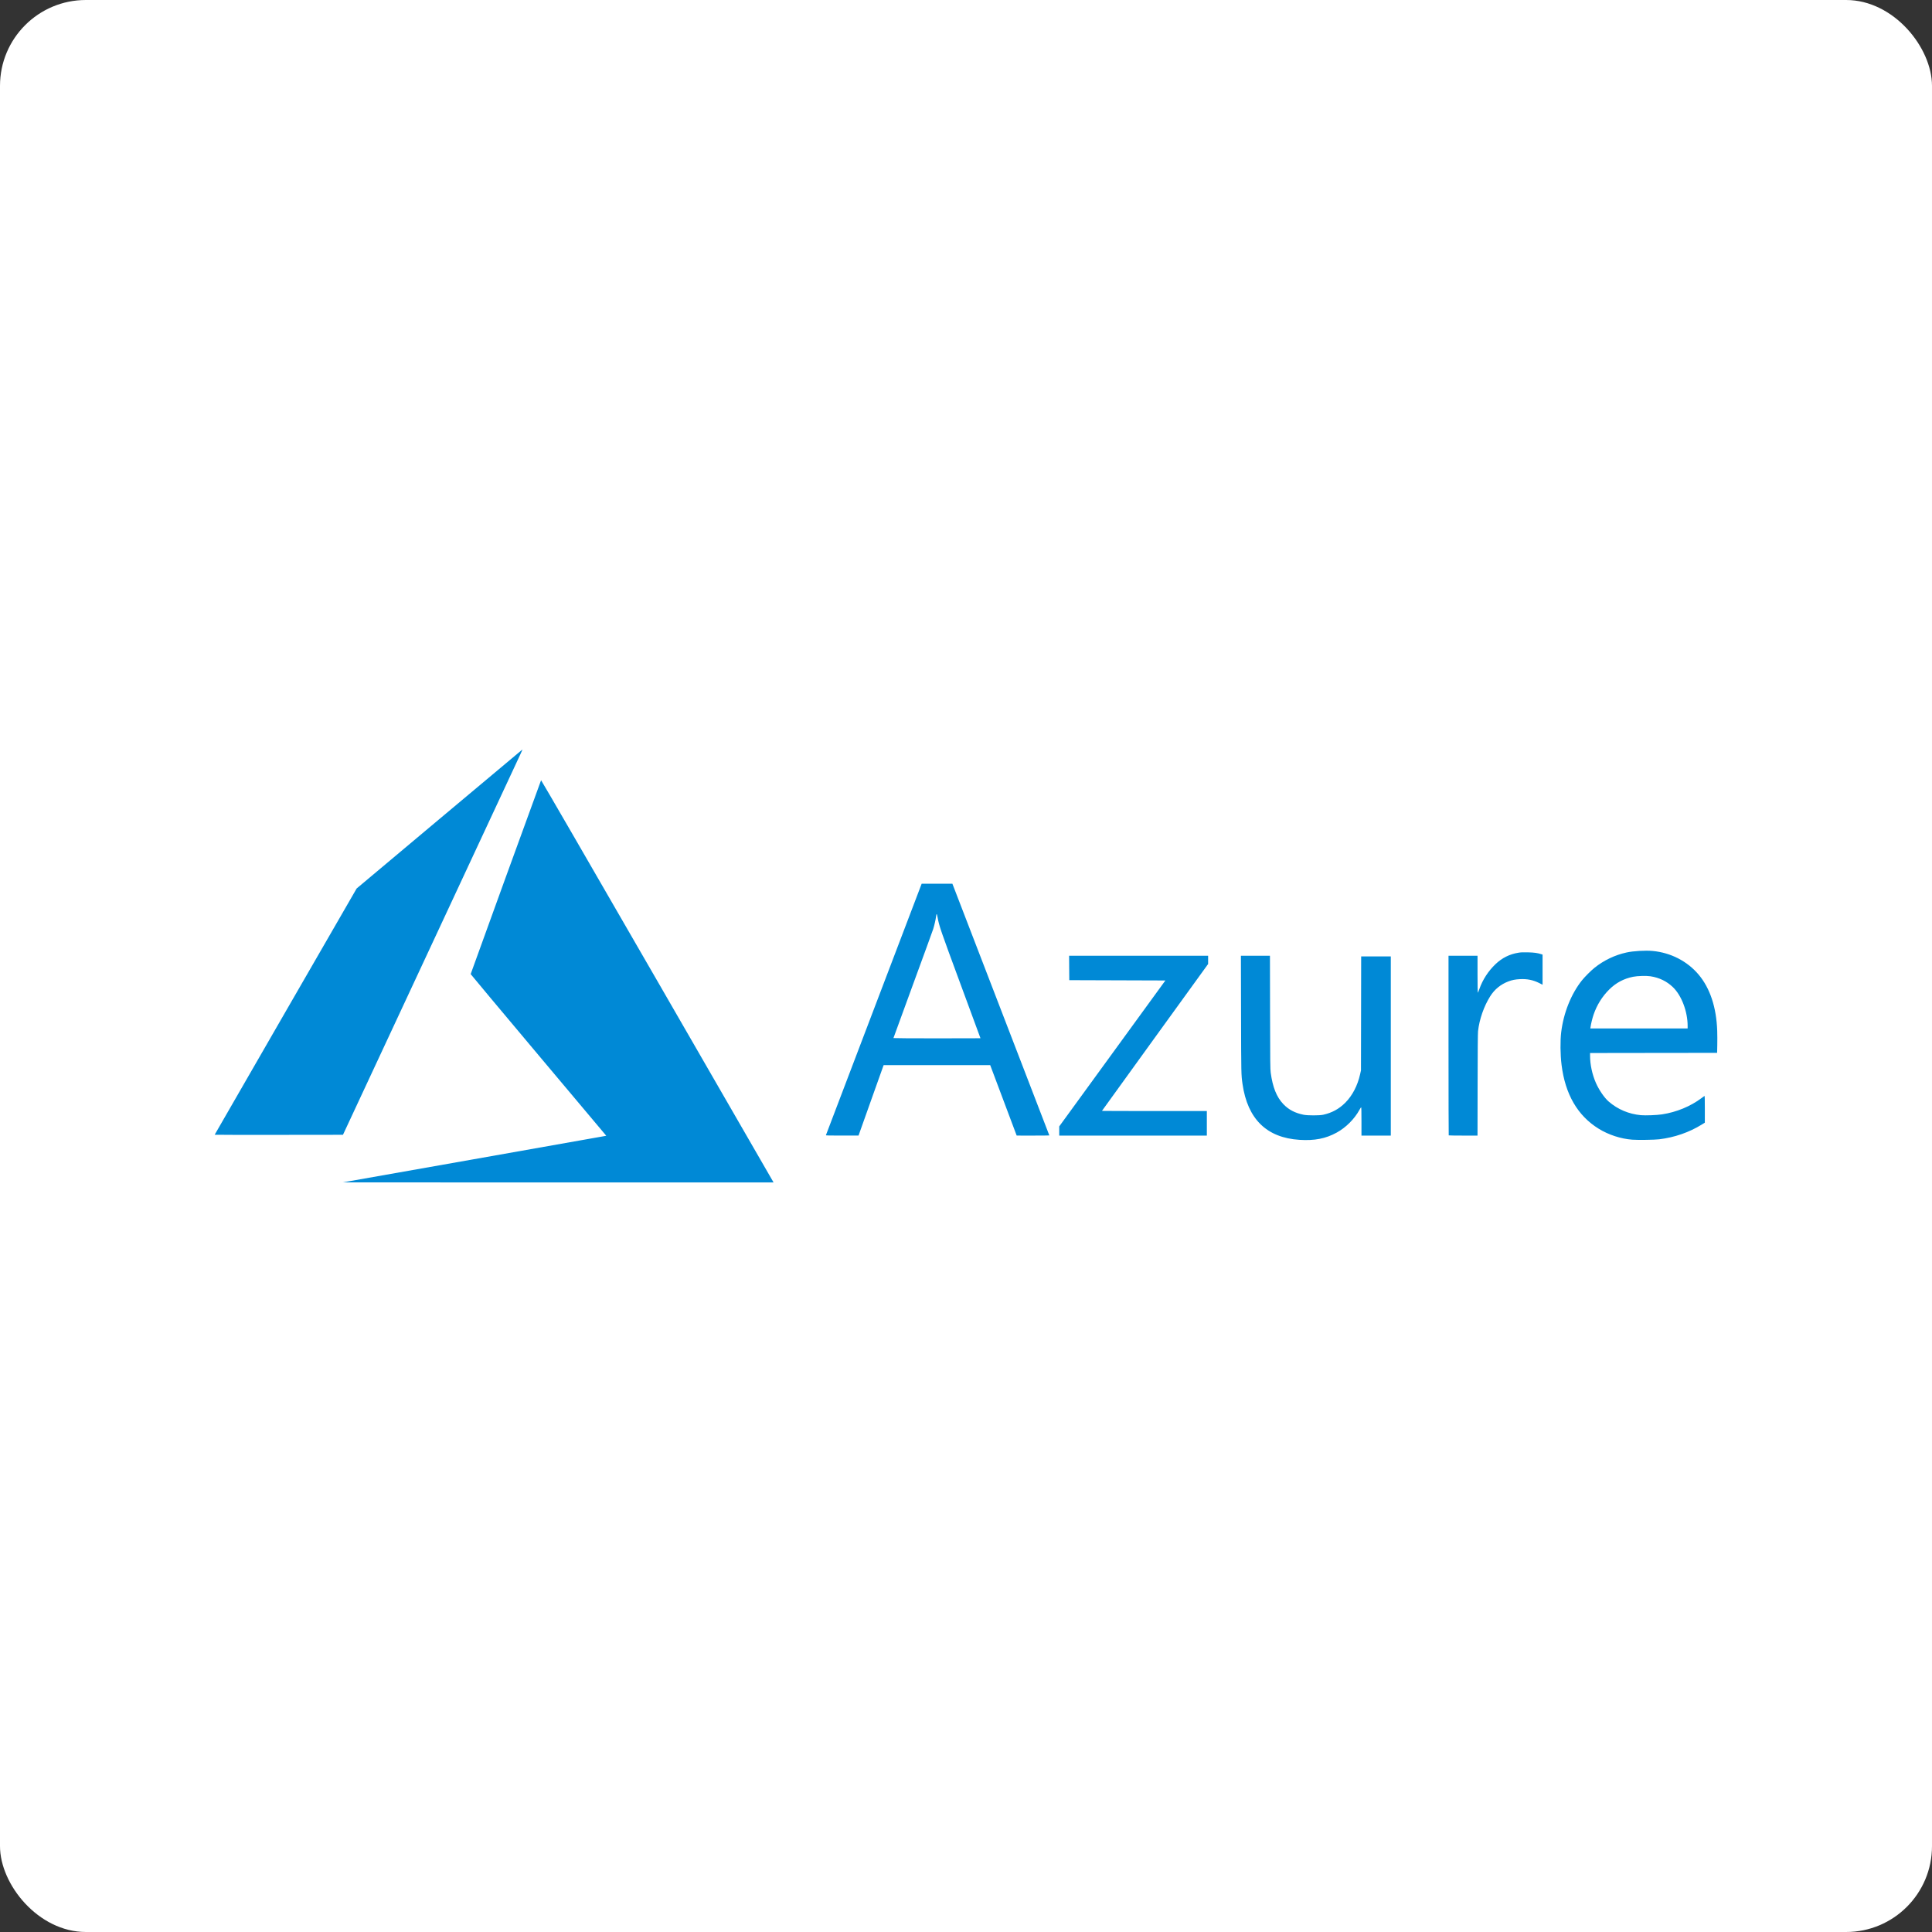 <svg width="180" height="180" viewBox="0 0 180 180" fill="none" xmlns="http://www.w3.org/2000/svg">
<rect x="0" y="0" width="180" height="180" fill="#333333" stroke="none"/>
<rect width="180" height="180" rx="8" fill="white"/>
<g clip-path="url(#clip0_57_15)">
<path d="M44.09 108.013C50.78 106.831 56.306 105.853 56.369 105.839L56.484 105.815L50.168 98.302C46.695 94.17 43.852 90.773 43.852 90.754C43.852 90.717 50.374 72.757 50.411 72.693C50.423 72.671 54.861 80.334 61.17 91.268C67.076 101.504 71.945 109.944 71.99 110.023L72.072 110.167L51.999 110.164L31.926 110.161L44.09 108.013V108.013ZM121.068 106.196C118.012 106 116.235 104.26 115.764 101.003C115.639 100.137 115.639 100.114 115.626 94.49L115.613 89.047H116.966H118.318L118.329 94.312C118.338 99.057 118.344 99.614 118.39 99.947C118.574 101.302 118.94 102.213 119.564 102.867C120.064 103.39 120.649 103.697 121.458 103.86C121.84 103.936 122.926 103.936 123.274 103.86C124.095 103.679 124.752 103.322 125.332 102.742C125.994 102.081 126.483 101.144 126.719 100.083L126.799 99.726L126.808 94.416L126.817 89.106H128.198H129.578V97.453V105.8H128.212H126.845V104.476C126.845 103.576 126.836 103.155 126.815 103.162C126.798 103.167 126.728 103.275 126.659 103.4C126.188 104.259 125.403 105.044 124.544 105.517C123.513 106.085 122.48 106.286 121.068 106.196L121.068 106.196ZM152.082 106.182C151.003 106.101 149.867 105.73 148.939 105.156C146.983 103.946 145.825 101.951 145.486 99.206C145.369 98.256 145.355 96.98 145.453 96.172C145.671 94.369 146.38 92.598 147.389 91.334C147.648 91.01 148.235 90.423 148.559 90.165C149.434 89.466 150.458 88.977 151.544 88.74C152.177 88.601 153.292 88.536 153.965 88.598C155.655 88.755 157.204 89.551 158.257 90.803C159.326 92.075 159.914 93.853 159.989 96.042C160.001 96.385 160.004 96.987 159.995 97.379L159.98 98.092L154.062 98.099L148.143 98.107V98.371C148.143 99.175 148.339 100.091 148.677 100.87C148.968 101.542 149.47 102.275 149.88 102.631C150.723 103.359 151.753 103.794 152.881 103.899C153.299 103.938 154.365 103.897 154.841 103.824C156.201 103.615 157.494 103.082 158.538 102.299C158.66 102.207 158.778 102.121 158.799 102.108C158.829 102.089 158.836 102.329 158.836 103.341L158.835 104.597L158.555 104.77C157.374 105.5 156.021 105.969 154.589 106.145C154.162 106.197 152.593 106.221 152.082 106.182L152.082 106.182ZM157.233 95.585C157.233 94.238 156.665 92.742 155.862 91.972C155.289 91.422 154.596 91.086 153.772 90.958C153.382 90.898 152.561 90.921 152.15 91.004C151.282 91.18 150.563 91.562 149.937 92.181C149.277 92.832 148.783 93.624 148.472 94.526C148.36 94.85 148.229 95.382 148.189 95.678L148.169 95.82H152.701H157.233V95.585ZM76.949 105.763C76.956 105.742 78.966 100.463 81.415 94.03L85.869 82.334L87.3 82.334L88.731 82.334L88.849 82.638C89.212 83.569 97.765 105.775 97.765 105.786C97.765 105.794 97.08 105.8 96.243 105.8L94.721 105.799L93.488 102.517L92.255 99.236L87.292 99.235L82.328 99.235L82.285 99.347C82.261 99.408 81.734 100.885 81.115 102.629L79.987 105.799L78.462 105.799C77.254 105.8 76.939 105.792 76.949 105.763V105.763ZM91.349 96.731C91.349 96.726 90.519 94.477 89.506 91.733C87.609 86.6 87.503 86.292 87.353 85.468C87.282 85.081 87.247 85.07 87.205 85.423C87.175 85.675 87.046 86.239 86.946 86.552C86.897 86.707 86.043 89.052 85.048 91.762C84.054 94.472 83.24 96.701 83.24 96.715C83.24 96.729 85.064 96.74 87.294 96.74C89.525 96.74 91.349 96.736 91.349 96.731V96.731ZM98.686 105.373V104.945L103.631 98.147L108.576 91.349L104.099 91.334L99.622 91.319L99.614 90.183L99.606 89.047H106.082H112.558V89.431V89.814L107.612 96.65C104.892 100.409 102.666 103.491 102.666 103.499C102.666 103.506 104.865 103.513 107.553 103.513H112.439V104.656V105.8H105.562H98.686V105.373ZM134.974 105.78C134.964 105.769 134.955 102 134.955 97.404V89.047H136.306H137.658V90.77C137.658 91.717 137.669 92.493 137.683 92.493C137.697 92.493 137.763 92.338 137.829 92.148C138.133 91.279 138.66 90.468 139.339 89.822C139.951 89.241 140.65 88.894 141.475 88.761C141.706 88.723 141.902 88.716 142.366 88.728C142.948 88.743 143.252 88.786 143.606 88.902L143.717 88.938V90.341V91.744L143.398 91.584C142.834 91.302 142.277 91.19 141.608 91.225C141.173 91.247 140.887 91.303 140.539 91.434C139.823 91.703 139.242 92.177 138.836 92.825C138.248 93.763 137.829 94.968 137.705 96.075C137.683 96.274 137.67 97.893 137.665 101.085L137.657 105.8H136.326C135.593 105.8 134.985 105.791 134.974 105.78ZM20 105.722C20 105.711 22.976 100.545 26.614 94.241L33.227 82.779L40.935 76.311C45.174 72.754 48.653 69.839 48.667 69.834C48.681 69.828 48.626 69.969 48.543 70.145C48.461 70.322 44.695 78.4 40.174 88.096L31.954 105.726L25.977 105.733C22.69 105.737 20 105.732 20 105.722V105.722Z" fill="#0089D6"/>
</g>
<defs>
<clipPath id="clip0_57_15">
<rect width="140" height="40.333" fill="white" transform="translate(20 69.834)"/>
</clipPath>
</defs>
</svg>

